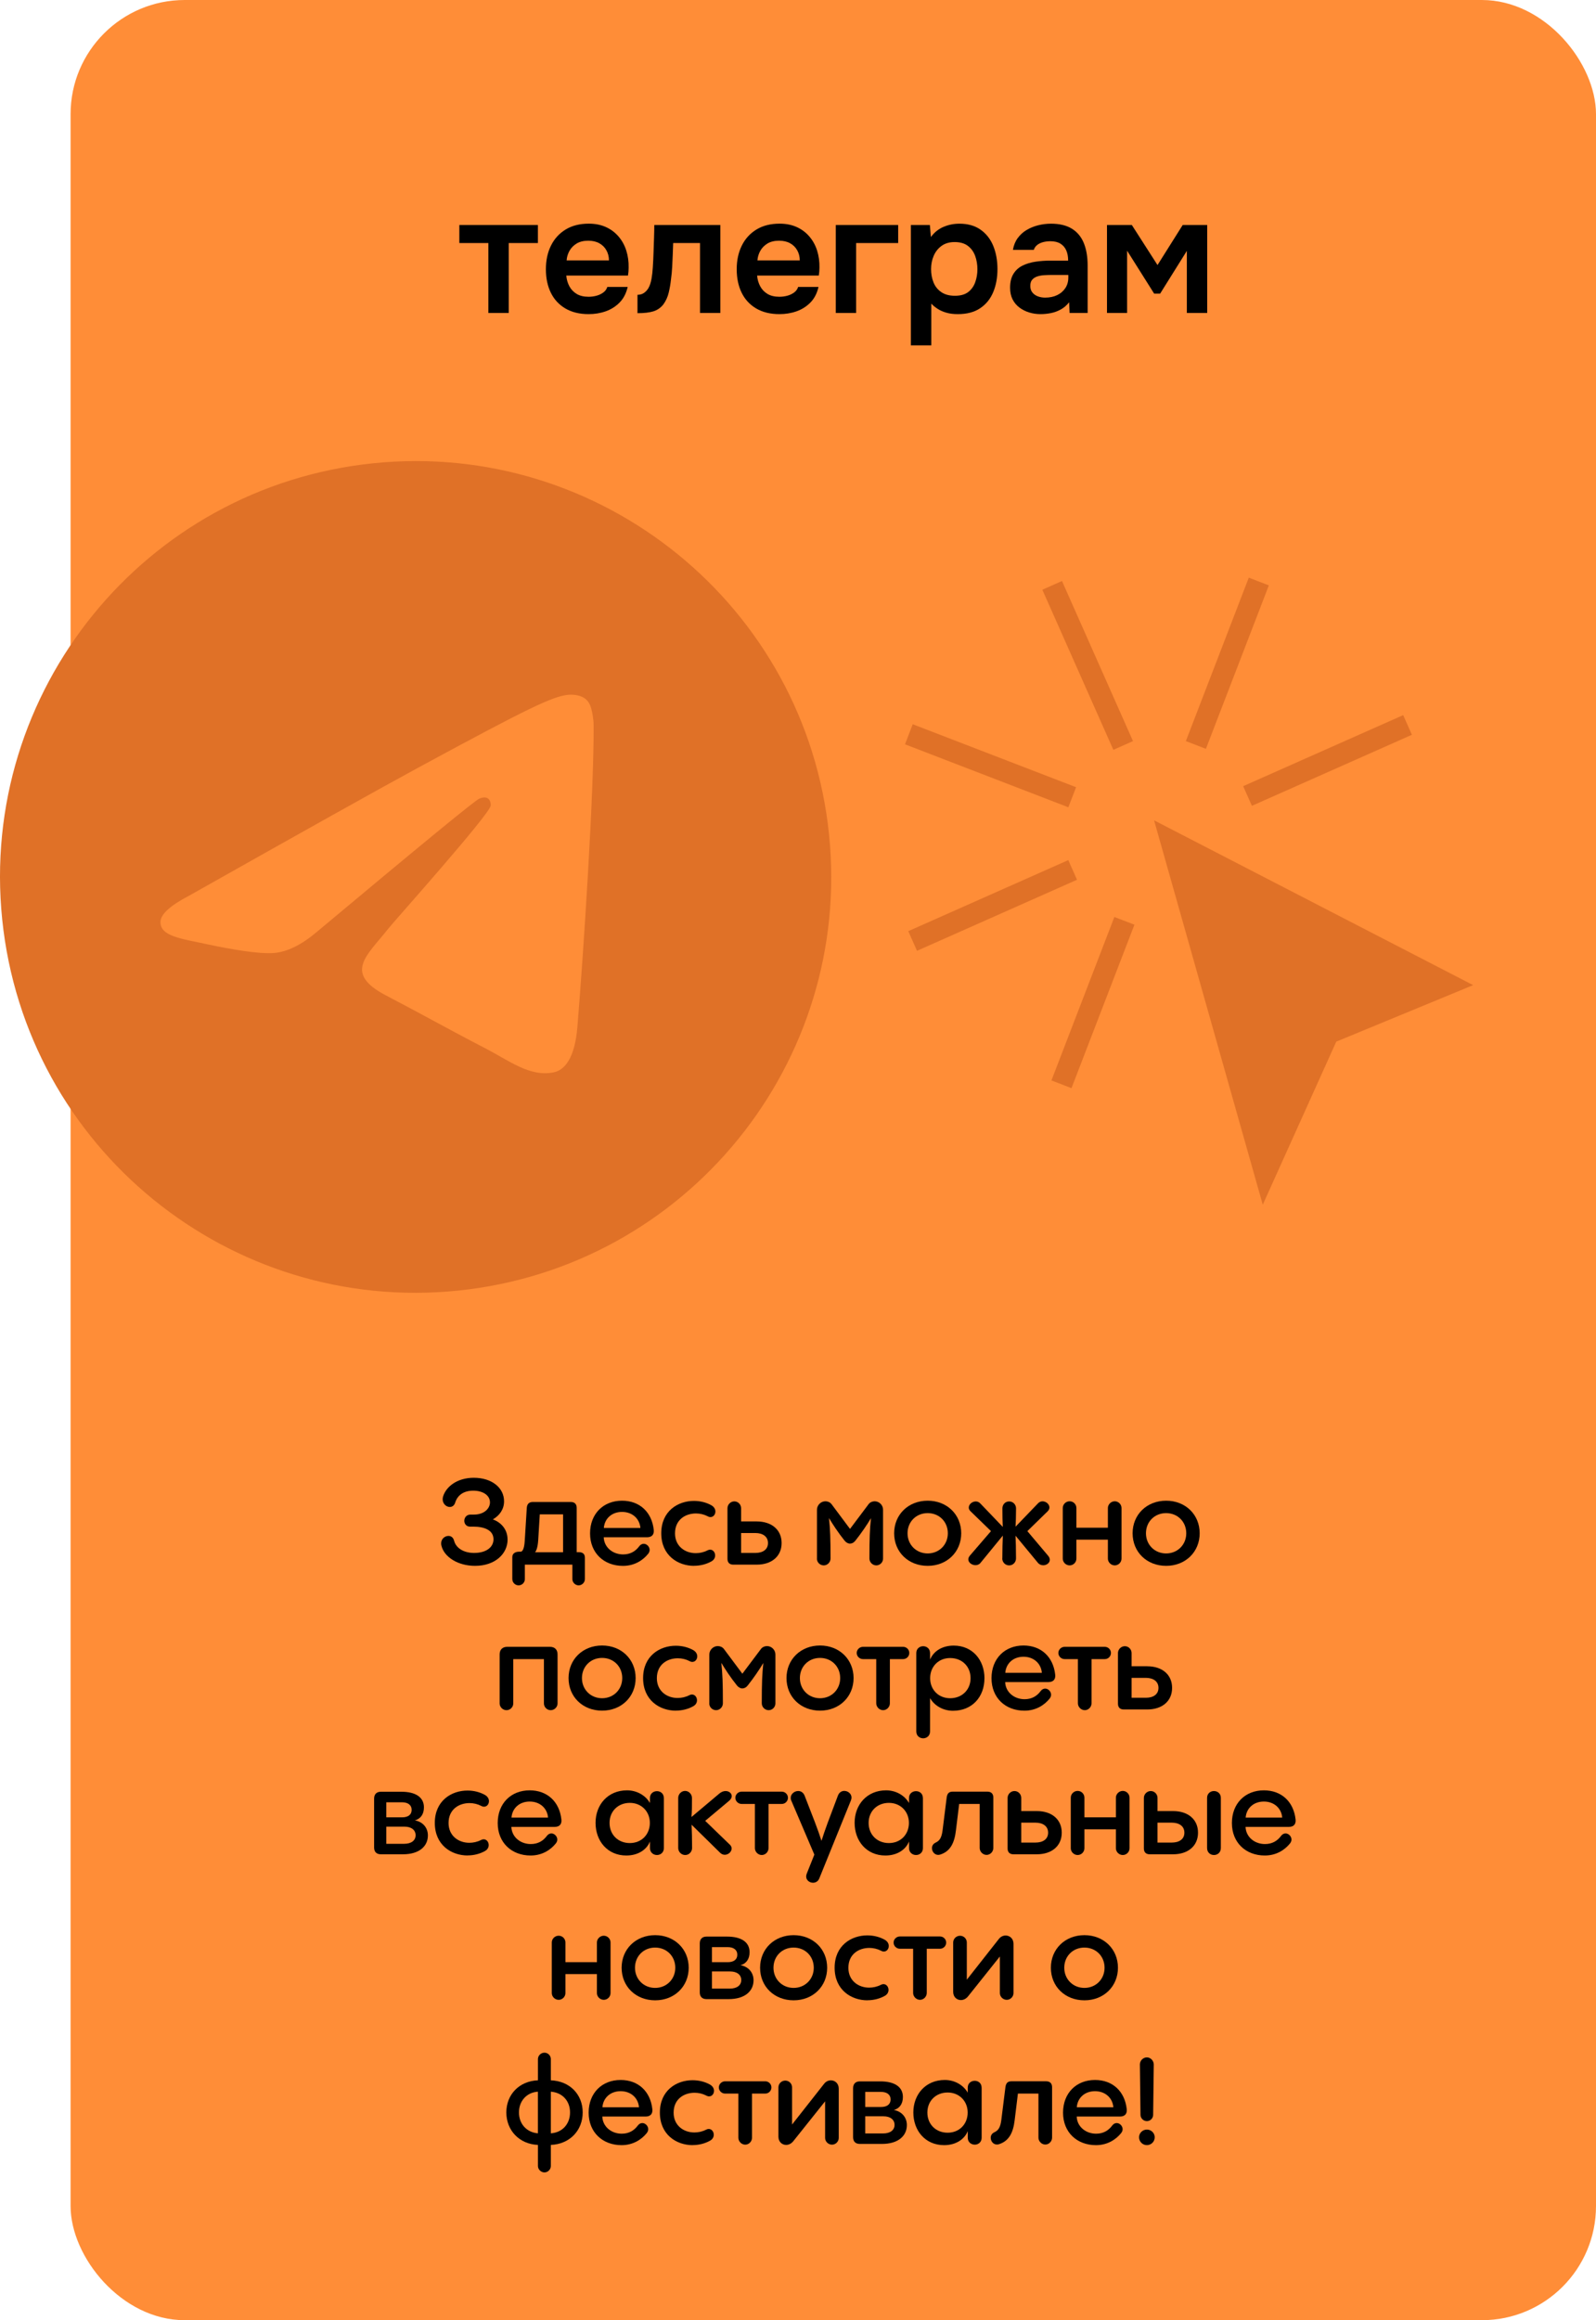 <?xml version="1.0" encoding="UTF-8"?> <svg xmlns="http://www.w3.org/2000/svg" id="_Слой_2" data-name="Слой 2" viewBox="0 0 519.65 755.01"><g id="_Слой_1-2" data-name="Слой 1"><rect x="22.98" width="496.67" height="755.01" rx="37.15" ry="37.15" style="fill: #ff8d37;"></rect><path d="M121.47,150.76C47.13,158.41-6.93,224.88.72,299.22c7.65,74.34,74.12,128.4,148.46,120.75,74.34-7.65,128.4-74.12,120.75-148.46-7.65-74.34-74.12-128.4-148.46-120.75ZM193.28,235.88c.17,21.49-3.28,74.05-5.29,98.34-.85,10.28-4.22,14.05-7.78,14.75-7.74,1.52-14.28-3.75-22.37-7.93-12.65-6.55-19.84-10.69-32.12-17.09-14.19-7.39-6.07-13.09.69-21.74,1.77-2.26,32.99-37.13,33.36-40.05.05-.36-.01-1.7-.87-2.32-.86-.62-2-.26-2.81.02-1.16.39-18.8,14.85-52.91,43.37-4.99,4.24-9.67,6.54-14.04,6.89-4.82.39-14.33-1.27-21.43-2.8-8.71-1.87-15.56-2.63-15.46-7.34.05-2.46,3.14-5.28,9.25-8.47,37.48-21.14,62.49-35.1,75.02-41.89,35.78-19.4,43.27-22.9,48.32-23.51,1.11-.13,3.63-.11,5.38,1.03,1.48.96,2,2.42,2.29,3.45.29,1.03.76,3.39.77,5.28Z" style="fill: #e07127; fill-rule: evenodd;"></path><g><path d="M159.01,101.84v-22.75h-9.45v-5.87h25.58v5.87h-9.5v22.75h-6.63Z"></path><path d="M191.65,102.22c-2.97,0-5.49-.62-7.58-1.85-2.08-1.23-3.66-2.94-4.73-5.13-1.07-2.19-1.6-4.73-1.6-7.63s.55-5.46,1.66-7.69c1.1-2.23,2.7-3.97,4.78-5.24,2.08-1.27,4.59-1.9,7.52-1.9,2.1,0,3.96.37,5.59,1.11,1.63.74,3,1.77,4.13,3.1,1.12,1.32,1.96,2.84,2.5,4.56.54,1.72.8,3.56.76,5.51,0,.43-.02.86-.05,1.28-.04.42-.09.86-.16,1.33h-20.09c.11,1.27.44,2.43,1,3.48.56,1.05,1.36,1.88,2.39,2.5,1.03.62,2.33.92,3.88.92.91,0,1.77-.12,2.61-.35.83-.23,1.57-.59,2.2-1.06.63-.47,1.06-1.07,1.28-1.79h6.63c-.47,2.06-1.34,3.75-2.61,5.05-1.27,1.3-2.78,2.26-4.53,2.88-1.76.62-3.61.92-5.57.92ZM184.48,84.74h13.79c0-1.19-.27-2.28-.81-3.26s-1.31-1.75-2.31-2.31c-1-.56-2.2-.84-3.61-.84-1.52,0-2.79.31-3.8.92-1.01.62-1.79,1.41-2.33,2.39s-.85,2.01-.92,3.1Z"></path><path d="M207.56,101.9v-5.97c.8,0,1.48-.19,2.06-.57.58-.38,1.07-.9,1.47-1.55.47-.8.81-1.81,1.03-3.04.22-1.23.36-2.48.43-3.75.11-1.63.19-3.27.24-4.92.05-1.65.11-3.24.16-4.78.05-1.54.08-2.91.08-4.1h21.51v28.62h-6.62v-22.75h-8.74c-.04,1.19-.08,2.46-.14,3.8-.05,1.34-.12,2.69-.19,4.05-.07,1.36-.2,2.67-.38,3.94-.14,1.41-.39,2.84-.73,4.29-.34,1.45-.93,2.75-1.77,3.91-.87,1.09-1.95,1.83-3.23,2.23-1.29.4-3.01.6-5.19.6Z"></path><path d="M253.78,102.22c-2.97,0-5.49-.62-7.58-1.85-2.08-1.23-3.66-2.94-4.73-5.13-1.07-2.19-1.6-4.73-1.6-7.63s.55-5.46,1.66-7.69c1.1-2.23,2.7-3.97,4.78-5.24,2.08-1.27,4.59-1.9,7.52-1.9,2.1,0,3.96.37,5.59,1.11,1.63.74,3,1.77,4.13,3.1,1.12,1.32,1.96,2.84,2.5,4.56.54,1.72.8,3.56.76,5.51,0,.43-.02.86-.05,1.28-.04.42-.09.86-.16,1.33h-20.09c.11,1.27.44,2.43,1,3.48.56,1.05,1.36,1.88,2.39,2.5,1.03.62,2.33.92,3.88.92.91,0,1.77-.12,2.61-.35.83-.23,1.57-.59,2.2-1.06.63-.47,1.06-1.07,1.28-1.79h6.63c-.47,2.06-1.34,3.75-2.61,5.05-1.27,1.3-2.78,2.26-4.53,2.88-1.76.62-3.61.92-5.57.92ZM246.61,84.74h13.79c0-1.19-.27-2.28-.81-3.26s-1.31-1.75-2.31-2.31c-1-.56-2.2-.84-3.61-.84-1.52,0-2.79.31-3.8.92-1.01.62-1.79,1.41-2.33,2.39s-.85,2.01-.92,3.1Z"></path><path d="M272.13,101.84v-28.62h20.31v5.87h-13.69v22.75h-6.63Z"></path><path d="M296.57,112.38v-39.16h6.19l.33,3.91c1.12-1.52,2.5-2.62,4.13-3.31,1.63-.69,3.35-1.03,5.16-1.03,2.75,0,5.05.65,6.9,1.96,1.85,1.3,3.22,3.07,4.13,5.29.9,2.23,1.36,4.73,1.36,7.52s-.46,5.29-1.38,7.49c-.92,2.21-2.33,3.96-4.24,5.24-1.9,1.29-4.34,1.93-7.3,1.93-1.38,0-2.61-.15-3.69-.46-1.09-.31-2.04-.72-2.85-1.25-.81-.52-1.51-1.09-2.09-1.71v13.58h-6.63ZM310.91,96.25c1.85,0,3.29-.41,4.34-1.22,1.05-.81,1.81-1.88,2.28-3.2.47-1.32.71-2.72.71-4.21s-.24-3-.73-4.34c-.49-1.34-1.28-2.43-2.36-3.26-1.09-.83-2.53-1.25-4.34-1.25-1.67,0-3.07.41-4.21,1.22-1.14.81-2,1.89-2.58,3.23-.58,1.34-.87,2.79-.87,4.34s.27,3.05.81,4.37c.54,1.32,1.39,2.37,2.55,3.15,1.16.78,2.62,1.17,4.4,1.17Z"></path><path d="M338.77,102.22c-1.27,0-2.49-.18-3.67-.54-1.18-.36-2.24-.9-3.18-1.6s-1.68-1.59-2.23-2.66c-.54-1.07-.81-2.33-.81-3.77,0-1.85.36-3.36,1.09-4.53.72-1.18,1.71-2.07,2.96-2.69,1.25-.62,2.67-1.04,4.26-1.28,1.59-.23,3.26-.35,5-.35h5.59c0-1.27-.2-2.36-.6-3.29s-1.02-1.66-1.87-2.2c-.85-.54-1.95-.81-3.29-.81-.87,0-1.67.1-2.42.3-.74.2-1.38.51-1.9.92-.53.42-.9.95-1.11,1.6h-6.79c.25-1.48.77-2.76,1.55-3.83.78-1.07,1.74-1.95,2.88-2.63,1.14-.69,2.4-1.2,3.77-1.55,1.38-.34,2.77-.52,4.18-.52,2.79,0,5.06.54,6.82,1.63,1.76,1.09,3.05,2.64,3.88,4.67.83,2.03,1.25,4.47,1.25,7.33v15.42h-5.87l-.16-3.48c-.8,1.01-1.71,1.8-2.74,2.36-1.03.56-2.11.95-3.23,1.17s-2.25.33-3.37.33ZM340.29,96.85c1.48,0,2.79-.27,3.91-.81,1.12-.54,2.01-1.3,2.66-2.28.65-.98.98-2.12.98-3.42v-.87h-5.16c-.94,0-1.85.03-2.71.08s-1.64.2-2.31.43c-.67.24-1.2.59-1.6,1.06-.4.47-.6,1.14-.6,2.01s.22,1.53.65,2.09c.43.56,1.02.99,1.77,1.28.74.29,1.55.43,2.42.43Z"></path><path d="M360.43,101.84v-28.62h8.09l8.36,13.03,8.2-13.03h7.98v28.62h-6.63v-20.2l-8.69,13.9h-1.96l-8.8-13.96v20.26h-6.57Z"></path></g><g><path d="M165.27,500.98c0,4.56-3.97,8.56-10.6,8.56-5.58,0-10.02-2.87-10.92-6.48-.08-.27-.12-.55-.12-.79,0-1.53,1.22-2.47,2.4-2.47.79,0,1.53.47,1.81,1.53.67,2.59,3.34,4.01,6.52,4.01,4.01,0,6.32-1.89,6.32-4.44,0-2.99-3.02-4.12-6.56-4.12h-1.1c-1.18,0-1.85-.94-1.85-1.88s.63-2.04,2-2.04h1.1c3.5,0,5.26-2.08,5.26-3.97,0-2.28-2.24-3.81-5.46-3.81s-5.14,1.57-5.85,3.85c-.31,1.02-1.02,1.45-1.77,1.45-1.14,0-2.32-1.02-2.32-2.51,0-.27.04-.55.12-.86.98-3.26,4.63-6.13,10.01-6.13,5.85,0,9.86,3.22,9.86,7.66,0,2.51-1.37,4.56-3.65,5.89,2.55.9,4.79,3.14,4.79,6.56Z"></path><path d="M166.8,513.86v-7.15c0-1.26,1.06-1.77,2.16-1.77h.55c.59,0,1.18-.9,1.34-3.5l.67-10.76c.08-1.18.67-1.92,1.96-1.92h12.37c1.26,0,1.92.71,1.92,1.92v14.41h.71c1.26,0,1.96.59,1.96,1.81v6.95c0,1.1-.94,2.04-2.04,2.04s-2.04-.94-2.04-2.04v-4.71h-15.47v4.71c0,1.1-.9,2.04-2.04,2.04s-2.04-.94-2.04-2.04ZM183.33,505.11v-12.33h-7.58l-.51,8.41c-.16,2.51-.71,3.65-1.06,3.93h9.15Z"></path><path d="M210.67,500.24h-14.1c.12,3.3,2.95,5.58,6.32,5.58,2.44,0,4.08-1.1,5.22-2.63.43-.59.98-.83,1.49-.83.98,0,1.92.94,1.92,2,0,.43-.16.86-.51,1.3-1.69,2.08-4.44,3.89-8.17,3.89-6.21,0-10.72-4.2-10.72-10.57s4.32-10.64,10.41-10.64c5.73,0,9.7,3.69,10.33,9.5.16,1.57-.67,2.4-2.2,2.4ZM196.61,497.21h11.9c-.24-2.98-2.59-5.22-5.97-5.22s-5.7,2.2-5.93,5.22Z"></path><path d="M225.98,509.54c-5.26,0-10.68-3.38-10.68-10.6s5.42-10.53,10.64-10.53c2.08,0,4.08.51,5.73,1.45.86.51,1.26,1.26,1.26,2,0,.94-.63,1.81-1.61,1.81-.28,0-.59-.08-.94-.28-1.14-.59-2.47-.9-3.77-.9-3.46,0-6.83,2.04-6.83,6.48,0,4.16,3.22,6.44,6.75,6.44,1.26,0,2.59-.27,3.81-.9.31-.16.59-.24.86-.24.98,0,1.65.9,1.65,1.88,0,.71-.35,1.45-1.18,1.92-1.65.94-3.65,1.45-5.7,1.45Z"></path><path d="M246.4,495.09c4.79,0,8.09,2.67,8.09,7.03s-3.3,7.03-8.09,7.03h-7.66c-1.18,0-1.88-.67-1.88-1.89v-16.46c0-1.22,1.02-2.24,2.24-2.24s2.2,1.02,2.2,2.24v4.28h5.11ZM245.93,505.34c2.44,0,4.12-1.1,4.12-3.22s-1.69-3.26-4.12-3.26h-4.63v6.48h4.63Z"></path><path d="M266,507.19v-15.91c0-1.49,1.26-2.75,2.75-2.75.71,0,1.49.28,2,.94l6.01,8.05,6.05-8.05c.43-.59,1.22-.94,1.96-.94,1.53,0,2.75,1.26,2.75,2.75v15.91c0,1.18-.98,2.2-2.2,2.2s-2.24-1.02-2.24-2.24c0-6.52.12-9.54.51-13.12-1.38,2.28-3.14,4.87-5.07,7.3-.51.67-1.14.98-1.77.98s-1.26-.35-1.77-.98c-2.08-2.59-3.89-5.38-5.07-7.34.39,3.57.51,6.68.51,13.16,0,1.22-1.02,2.24-2.2,2.24-1.26,0-2.24-1.02-2.24-2.2Z"></path><path d="M291.13,498.94c0-6.09,4.63-10.6,10.92-10.6s10.92,4.52,10.92,10.6-4.63,10.6-10.92,10.6-10.92-4.48-10.92-10.6ZM308.61,498.94c0-3.73-2.79-6.56-6.56-6.56s-6.56,2.83-6.56,6.56,2.83,6.56,6.56,6.56,6.56-2.83,6.56-6.56Z"></path><path d="M326.36,507.11c0-3.14.08-5.3.16-7.42l-7.27,8.88c-.43.55-1.06.75-1.65.75-1.14,0-2.32-.83-2.32-1.89,0-.39.16-.79.51-1.22l6.87-7.97-6.68-6.48c-.39-.39-.55-.79-.55-1.18,0-1.06,1.1-2,2.28-2,.51,0,1.06.2,1.49.67l7.3,7.62c-.08-1.65-.12-3.54-.12-6.05,0-1.18.86-2.24,2.2-2.24s2.24,1.1,2.24,2.24c0,2.51-.08,4.52-.16,5.97l7.3-7.58c.43-.47.98-.67,1.49-.67,1.14,0,2.24.94,2.24,2,0,.39-.16.83-.55,1.22l-6.64,6.48,6.76,8.01c.39.47.55.9.55,1.33,0,1.02-1.06,1.77-2.12,1.77-.67,0-1.3-.24-1.77-.82l-7.27-8.8c.08,1.77.16,4.12.16,7.38,0,1.18-.9,2.28-2.24,2.28s-2.24-1.1-2.24-2.28Z"></path><path d="M346.03,507.19v-16.46c0-1.18.98-2.2,2.24-2.2s2.2,1.02,2.2,2.2v6.4h10.25v-6.4c0-1.18,1.02-2.2,2.24-2.2s2.2,1.02,2.2,2.2v16.46c0,1.18-.98,2.2-2.2,2.2s-2.24-1.02-2.24-2.2v-6.17h-10.25v6.17c0,1.18-.98,2.2-2.2,2.2s-2.24-1.02-2.24-2.2Z"></path><path d="M368.77,498.94c0-6.09,4.63-10.6,10.92-10.6s10.92,4.52,10.92,10.6-4.63,10.6-10.92,10.6-10.92-4.48-10.92-10.6ZM386.24,498.94c0-3.73-2.79-6.56-6.56-6.56s-6.56,2.83-6.56,6.56,2.83,6.56,6.56,6.56,6.56-2.83,6.56-6.56Z"></path><path d="M179.07,535.89c1.53,0,2.47.9,2.47,2.47v15.95c0,1.18-1.02,2.2-2.24,2.2s-2.2-1.02-2.2-2.2v-14.41h-9.98v14.41c0,1.18-.98,2.2-2.2,2.2s-2.24-1.02-2.24-2.2v-15.95c0-1.53.9-2.47,2.47-2.47h13.9Z"></path><path d="M185.12,546.06c0-6.09,4.63-10.6,10.92-10.6s10.92,4.52,10.92,10.6-4.63,10.6-10.92,10.6-10.92-4.48-10.92-10.6ZM202.6,546.06c0-3.73-2.79-6.56-6.56-6.56s-6.56,2.83-6.56,6.56,2.83,6.56,6.56,6.56,6.56-2.83,6.56-6.56Z"></path><path d="M220.07,556.67c-5.26,0-10.68-3.38-10.68-10.6s5.42-10.53,10.64-10.53c2.08,0,4.08.51,5.73,1.45.86.51,1.26,1.26,1.26,2,0,.94-.63,1.81-1.61,1.81-.28,0-.59-.08-.94-.28-1.14-.59-2.47-.9-3.77-.9-3.46,0-6.83,2.04-6.83,6.48,0,4.16,3.22,6.44,6.75,6.44,1.26,0,2.59-.27,3.81-.9.31-.16.59-.24.86-.24.98,0,1.65.9,1.65,1.88,0,.71-.35,1.45-1.18,1.92-1.65.94-3.65,1.45-5.7,1.45Z"></path><path d="M230.95,554.31v-15.91c0-1.49,1.26-2.75,2.75-2.75.71,0,1.49.28,2,.94l6.01,8.05,6.05-8.05c.43-.59,1.22-.94,1.96-.94,1.53,0,2.75,1.26,2.75,2.75v15.91c0,1.18-.98,2.2-2.2,2.2s-2.24-1.02-2.24-2.24c0-6.52.12-9.54.51-13.12-1.38,2.28-3.14,4.87-5.07,7.3-.51.67-1.14.98-1.77.98s-1.26-.35-1.77-.98c-2.08-2.59-3.89-5.38-5.07-7.34.39,3.57.51,6.68.51,13.16,0,1.22-1.02,2.24-2.2,2.24-1.26,0-2.24-1.02-2.24-2.2Z"></path><path d="M256.08,546.06c0-6.09,4.63-10.6,10.92-10.6s10.92,4.52,10.92,10.6-4.63,10.6-10.92,10.6-10.92-4.48-10.92-10.6ZM273.56,546.06c0-3.73-2.79-6.56-6.56-6.56s-6.56,2.83-6.56,6.56,2.83,6.56,6.56,6.56,6.56-2.83,6.56-6.56Z"></path><path d="M294.06,535.89c1.1,0,2,.9,2,2s-.9,2-2,2h-4.32v14.38c0,1.18-.98,2.24-2.2,2.24s-2.24-1.06-2.24-2.24v-14.38h-4.32c-1.1,0-2.04-.9-2.04-2s.94-2,2.04-2h13.08Z"></path><path d="M320.53,546.14c0,6.01-3.97,10.56-10.25,10.56-3.02,0-5.93-1.49-7.46-4.12v10.84c0,1.45-1.1,2.24-2.24,2.24s-2.24-.79-2.24-2.24v-25.49c0-1.49,1.14-2.24,2.24-2.24s2.24.75,2.24,2.24v2.12c1.18-2.83,4.04-4.56,7.7-4.56,6.21,0,10.02,4.79,10.02,10.64ZM316.01,546.1c0-3.85-2.79-6.56-6.64-6.56s-6.52,2.83-6.52,6.56,2.71,6.52,6.52,6.52,6.64-2.71,6.64-6.52Z"></path><path d="M341.38,547.36h-14.1c.12,3.3,2.95,5.58,6.32,5.58,2.43,0,4.08-1.1,5.22-2.63.43-.59.98-.83,1.49-.83.98,0,1.92.94,1.92,2,0,.43-.16.86-.51,1.3-1.69,2.08-4.44,3.89-8.17,3.89-6.21,0-10.72-4.2-10.72-10.57s4.32-10.64,10.41-10.64c5.73,0,9.7,3.69,10.33,9.5.16,1.57-.67,2.4-2.2,2.4ZM327.32,544.34h11.9c-.24-2.98-2.59-5.22-5.97-5.22s-5.7,2.2-5.93,5.22Z"></path><path d="M359.72,535.89c1.1,0,2,.9,2,2s-.9,2-2,2h-4.32v14.38c0,1.18-.98,2.24-2.2,2.24s-2.24-1.06-2.24-2.24v-14.38h-4.32c-1.1,0-2.04-.9-2.04-2s.94-2,2.04-2h13.08Z"></path><path d="M373.54,542.22c4.79,0,8.09,2.67,8.09,7.03s-3.3,7.03-8.09,7.03h-7.66c-1.18,0-1.88-.67-1.88-1.89v-16.46c0-1.22,1.02-2.24,2.24-2.24s2.2,1.02,2.2,2.24v4.28h5.11ZM373.07,552.47c2.44,0,4.12-1.1,4.12-3.22s-1.69-3.26-4.12-3.26h-4.63v6.48h4.63Z"></path><path d="M124.01,603.4c-1.41,0-2.2-.79-2.2-2.2v-15.91c0-1.41.79-2.24,2.2-2.24h6.68c4.71,0,7.34,1.85,7.34,5.07,0,2.36-1.18,3.77-2.95,4.24,2.59.47,4.24,2.4,4.24,4.91,0,3.5-2.79,6.13-8.09,6.13h-7.23ZM125.78,591.38h5.11c1.96,0,3.14-.83,3.14-2.43s-1.22-2.47-3.14-2.47h-5.11v4.91ZM125.78,599.99h5.81c2.36,0,3.73-1.1,3.73-2.79s-1.38-2.79-3.61-2.79h-5.93v5.58Z"></path><path d="M152.25,603.79c-5.26,0-10.68-3.38-10.68-10.6s5.42-10.53,10.64-10.53c2.08,0,4.08.51,5.73,1.45.86.51,1.26,1.26,1.26,2,0,.94-.63,1.81-1.61,1.81-.28,0-.59-.08-.94-.28-1.14-.59-2.47-.9-3.77-.9-3.46,0-6.83,2.04-6.83,6.48,0,4.16,3.22,6.44,6.75,6.44,1.26,0,2.59-.27,3.81-.9.31-.16.59-.24.86-.24.98,0,1.65.9,1.65,1.88,0,.71-.35,1.45-1.18,1.92-1.65.94-3.65,1.45-5.7,1.45Z"></path><path d="M180.6,594.49h-14.1c.12,3.3,2.95,5.58,6.32,5.58,2.43,0,4.08-1.1,5.22-2.63.43-.59.98-.83,1.49-.83.98,0,1.92.94,1.92,2,0,.43-.16.86-.51,1.3-1.69,2.08-4.44,3.89-8.17,3.89-6.21,0-10.72-4.2-10.72-10.57s4.32-10.64,10.41-10.64c5.73,0,9.7,3.69,10.33,9.5.16,1.57-.67,2.4-2.2,2.4ZM166.54,591.46h11.9c-.24-2.99-2.59-5.22-5.97-5.22s-5.7,2.2-5.93,5.22Z"></path><path d="M216.15,585.1v16.3c0,1.45-1.1,2.24-2.24,2.24s-2.28-.79-2.28-2.24v-2.16c-1.14,2.79-4.01,4.56-7.7,4.56-6.17,0-10.02-4.75-10.02-10.64s4.01-10.57,10.25-10.57c3.02,0,5.93,1.49,7.46,4.12v-1.61c0-1.49,1.14-2.24,2.28-2.24s2.24.75,2.24,2.24ZM211.59,593.19c0-3.69-2.71-6.52-6.52-6.52s-6.6,2.71-6.6,6.52,2.75,6.56,6.6,6.56,6.52-2.83,6.52-6.56Z"></path><path d="M237.67,600.3c.39.39.55.82.55,1.22,0,1.06-1.06,2.04-2.24,2.04-.51,0-1.06-.2-1.53-.67l-9.27-9.11c.08,2.16.16,4.36.16,7.58,0,1.14-.9,2.28-2.24,2.28-1.26,0-2.28-1.06-2.28-2.28v-16.3c0-1.22,1.02-2.28,2.24-2.28s2.24,1.06,2.24,2.28c0,2.59,0,4.44-.16,6.21l9.11-7.66c.67-.55,1.37-.79,2-.79,1.14,0,2,.75,2,1.65,0,.47-.24,1.02-.86,1.53l-7.78,6.52,8.05,7.78Z"></path><path d="M254.55,583.02c1.1,0,2,.9,2,2s-.9,2-2,2h-4.32v14.38c0,1.18-.98,2.24-2.2,2.24s-2.24-1.06-2.24-2.24v-14.38h-4.32c-1.1,0-2.04-.9-2.04-2s.94-2,2.04-2h13.08Z"></path><path d="M274.93,582.78c1.14,0,2.32.9,2.32,2.16,0,.31-.08.63-.2.94l-10.29,25.37c-.39.98-1.22,1.41-2.04,1.41-1.1,0-2.24-.79-2.24-2.04,0-.27.08-.59.2-.94l2.47-6.17-7.5-17.56c-.16-.31-.2-.63-.2-.9,0-1.3,1.22-2.24,2.44-2.24.82,0,1.65.43,2.08,1.49,2.75,7.07,4.32,10.96,5.5,14.73,1.14-3.65,2.51-7.23,5.34-14.69.39-1.1,1.26-1.57,2.12-1.57Z"></path><path d="M300.5,585.1v16.3c0,1.45-1.1,2.24-2.24,2.24s-2.28-.79-2.28-2.24v-2.16c-1.14,2.79-4.01,4.56-7.7,4.56-6.17,0-10.02-4.75-10.02-10.64s4.01-10.57,10.25-10.57c3.02,0,5.93,1.49,7.46,4.12v-1.61c0-1.49,1.14-2.24,2.28-2.24s2.24.75,2.24,2.24ZM295.94,593.19c0-3.69-2.71-6.52-6.52-6.52s-6.6,2.71-6.6,6.52,2.75,6.56,6.6,6.56,6.52-2.83,6.52-6.56Z"></path><path d="M305.48,603.6c-1.22,0-2.04-1.1-2.04-2.2,0-.71.35-1.41,1.22-1.81,1.26-.59,1.92-1.53,2.24-4.01l1.33-10.64c.16-1.1.55-1.92,1.92-1.92h11.35c1.26,0,1.92.71,1.92,1.92v16.42c0,1.18-.98,2.24-2.2,2.24s-2.24-1.06-2.24-2.24v-14.34h-6.68l-1.06,8.64c-.47,3.97-1.77,6.76-5.07,7.82-.24.08-.47.12-.71.12Z"></path><path d="M337.61,589.34c4.79,0,8.09,2.67,8.09,7.03s-3.3,7.03-8.09,7.03h-7.66c-1.18,0-1.88-.67-1.88-1.88v-16.46c0-1.22,1.02-2.24,2.24-2.24s2.2,1.02,2.2,2.24v4.28h5.11ZM337.14,599.59c2.44,0,4.12-1.1,4.12-3.22s-1.69-3.26-4.12-3.26h-4.63v6.48h4.63Z"></path><path d="M348.64,601.44v-16.46c0-1.18.98-2.2,2.24-2.2s2.2,1.02,2.2,2.2v6.4h10.25v-6.4c0-1.18,1.02-2.2,2.24-2.2s2.2,1.02,2.2,2.2v16.46c0,1.18-.98,2.2-2.2,2.2s-2.24-1.02-2.24-2.2v-6.17h-10.25v6.17c0,1.18-.98,2.2-2.2,2.2s-2.24-1.02-2.24-2.2Z"></path><path d="M381.98,589.34c4.79,0,8.09,2.67,8.09,7.03s-3.3,7.03-8.09,7.03h-7.66c-1.18,0-1.88-.67-1.88-1.88v-16.46c0-1.22,1.02-2.24,2.24-2.24s2.2,1.02,2.2,2.24v4.28h5.11ZM381.51,599.59c2.44,0,4.12-1.1,4.12-3.22s-1.69-3.26-4.12-3.26h-4.63v6.48h4.63ZM397.5,585.06v16.3c0,1.49-1.1,2.28-2.24,2.28s-2.24-.79-2.24-2.28v-16.3c0-1.49,1.14-2.24,2.24-2.24s2.24.75,2.24,2.24Z"></path><path d="M419.65,594.49h-14.1c.12,3.3,2.95,5.58,6.32,5.58,2.44,0,4.08-1.1,5.22-2.63.43-.59.98-.83,1.49-.83.98,0,1.92.94,1.92,2,0,.43-.16.86-.51,1.3-1.69,2.08-4.44,3.89-8.17,3.89-6.21,0-10.72-4.2-10.72-10.57s4.32-10.64,10.41-10.64c5.73,0,9.7,3.69,10.33,9.5.16,1.57-.67,2.4-2.2,2.4ZM405.58,591.46h11.9c-.24-2.99-2.59-5.22-5.97-5.22s-5.7,2.2-5.93,5.22Z"></path><path d="M179.66,648.56v-16.46c0-1.18.98-2.2,2.24-2.2s2.2,1.02,2.2,2.2v6.4h10.25v-6.4c0-1.18,1.02-2.2,2.24-2.2s2.2,1.02,2.2,2.2v16.46c0,1.18-.98,2.2-2.2,2.2s-2.24-1.02-2.24-2.2v-6.17h-10.25v6.17c0,1.18-.98,2.2-2.2,2.2s-2.24-1.02-2.24-2.2Z"></path><path d="M202.4,640.32c0-6.09,4.63-10.6,10.92-10.6s10.92,4.52,10.92,10.6-4.63,10.6-10.92,10.6-10.92-4.48-10.92-10.6ZM219.87,640.32c0-3.73-2.79-6.56-6.56-6.56s-6.56,2.83-6.56,6.56,2.83,6.56,6.56,6.56,6.56-2.83,6.56-6.56Z"></path><path d="M230.04,650.53c-1.41,0-2.2-.79-2.2-2.2v-15.91c0-1.41.79-2.24,2.2-2.24h6.68c4.71,0,7.34,1.85,7.34,5.07,0,2.36-1.18,3.77-2.95,4.24,2.59.47,4.24,2.4,4.24,4.91,0,3.5-2.79,6.13-8.09,6.13h-7.23ZM231.81,638.51h5.11c1.96,0,3.14-.83,3.14-2.43s-1.22-2.47-3.14-2.47h-5.11v4.91ZM231.81,647.11h5.81c2.36,0,3.73-1.1,3.73-2.79s-1.38-2.79-3.61-2.79h-5.93v5.58Z"></path><path d="M247.48,640.32c0-6.09,4.63-10.6,10.92-10.6s10.92,4.52,10.92,10.6-4.63,10.6-10.92,10.6-10.92-4.48-10.92-10.6ZM264.96,640.32c0-3.73-2.79-6.56-6.56-6.56s-6.56,2.83-6.56,6.56,2.83,6.56,6.56,6.56,6.56-2.83,6.56-6.56Z"></path><path d="M282.43,650.92c-5.26,0-10.68-3.38-10.68-10.6s5.42-10.53,10.64-10.53c2.08,0,4.08.51,5.73,1.45.86.51,1.26,1.26,1.26,2,0,.94-.63,1.81-1.61,1.81-.28,0-.59-.08-.94-.28-1.14-.59-2.47-.9-3.77-.9-3.46,0-6.83,2.04-6.83,6.48,0,4.16,3.22,6.44,6.75,6.44,1.26,0,2.59-.27,3.81-.9.31-.16.59-.24.86-.24.98,0,1.65.9,1.65,1.88,0,.71-.35,1.45-1.18,1.92-1.65.94-3.65,1.45-5.7,1.45Z"></path><path d="M306.07,630.14c1.1,0,2,.9,2,2s-.9,2-2,2h-4.32v14.38c0,1.18-.98,2.24-2.2,2.24s-2.24-1.06-2.24-2.24v-14.38h-4.32c-1.1,0-2.04-.9-2.04-2s.94-2,2.04-2h13.08Z"></path><path d="M325.55,648.56v-11.9l-10.41,13.04c-.63.75-1.45,1.14-2.28,1.14-1.3,0-2.51-.98-2.51-2.67v-16.06c0-1.18.98-2.2,2.24-2.2s2.2,1.02,2.2,2.2v12.1l10.45-13.28c.59-.75,1.41-1.1,2.2-1.1,1.3,0,2.55.98,2.55,2.71v16.02c0,1.18-.98,2.2-2.2,2.2s-2.24-1.02-2.24-2.2Z"></path><path d="M342.16,640.32c0-6.09,4.63-10.6,10.92-10.6s10.92,4.52,10.92,10.6-4.63,10.6-10.92,10.6-10.92-4.48-10.92-10.6ZM359.64,640.32c0-3.73-2.79-6.56-6.56-6.56s-6.56,2.83-6.56,6.56,2.83,6.56,6.56,6.56,6.56-2.83,6.56-6.56Z"></path><path d="M179.35,697.97v6.87c0,1.1-.94,2.08-2.08,2.08s-2.12-.98-2.12-2.08v-6.87c-6.09-.24-10.29-4.75-10.29-10.57s4.2-10.21,10.29-10.45v-6.91c0-1.1.94-2.08,2.12-2.08s2.08.98,2.08,2.08v6.91c6.13.24,10.37,4.56,10.37,10.45s-4.24,10.33-10.37,10.57ZM175.14,694.2v-13.55c-3.69.24-6.17,3.06-6.17,6.76s2.47,6.48,6.17,6.79ZM179.35,694.2c3.73-.24,6.25-3.02,6.25-6.79s-2.51-6.48-6.25-6.76v13.55Z"></path><path d="M210.21,688.74h-14.1c.12,3.3,2.95,5.58,6.32,5.58,2.43,0,4.08-1.1,5.22-2.63.43-.59.98-.83,1.49-.83.98,0,1.92.94,1.92,2,0,.43-.16.86-.51,1.3-1.69,2.08-4.44,3.89-8.17,3.89-6.21,0-10.72-4.2-10.72-10.57s4.32-10.64,10.41-10.64c5.73,0,9.7,3.69,10.33,9.5.16,1.57-.67,2.4-2.2,2.4ZM196.15,685.71h11.9c-.24-2.98-2.59-5.22-5.97-5.22s-5.7,2.2-5.93,5.22Z"></path><path d="M225.53,698.05c-5.26,0-10.68-3.38-10.68-10.6s5.42-10.53,10.64-10.53c2.08,0,4.08.51,5.73,1.45.86.51,1.26,1.26,1.26,2,0,.94-.63,1.81-1.61,1.81-.28,0-.59-.08-.94-.28-1.14-.59-2.47-.9-3.77-.9-3.46,0-6.83,2.04-6.83,6.48,0,4.16,3.22,6.44,6.75,6.44,1.26,0,2.59-.27,3.81-.9.31-.16.59-.24.86-.24.98,0,1.65.9,1.65,1.88,0,.71-.35,1.45-1.18,1.92-1.65.94-3.65,1.45-5.7,1.45Z"></path><path d="M249.17,677.27c1.1,0,2,.9,2,2s-.9,2-2,2h-4.32v14.38c0,1.18-.98,2.24-2.2,2.24s-2.24-1.06-2.24-2.24v-14.38h-4.32c-1.1,0-2.04-.9-2.04-2s.94-2,2.04-2h13.08Z"></path><path d="M268.65,695.69v-11.9l-10.41,13.04c-.63.75-1.45,1.14-2.28,1.14-1.3,0-2.51-.98-2.51-2.67v-16.06c0-1.18.98-2.2,2.24-2.2s2.2,1.02,2.2,2.2v12.1l10.45-13.28c.59-.75,1.41-1.1,2.2-1.1,1.3,0,2.55.98,2.55,2.71v16.02c0,1.18-.98,2.2-2.2,2.2s-2.24-1.02-2.24-2.2Z"></path><path d="M279.96,697.65c-1.41,0-2.2-.79-2.2-2.2v-15.91c0-1.41.79-2.24,2.2-2.24h6.68c4.71,0,7.34,1.85,7.34,5.07,0,2.36-1.18,3.77-2.95,4.24,2.59.47,4.24,2.4,4.24,4.91,0,3.5-2.79,6.13-8.09,6.13h-7.23ZM281.72,685.63h5.11c1.96,0,3.14-.83,3.14-2.44s-1.22-2.47-3.14-2.47h-5.11v4.91ZM281.72,694.24h5.81c2.36,0,3.73-1.1,3.73-2.79s-1.37-2.79-3.61-2.79h-5.93v5.58Z"></path><path d="M319.62,679.35v16.3c0,1.45-1.1,2.24-2.24,2.24s-2.28-.79-2.28-2.24v-2.16c-1.14,2.79-4.01,4.56-7.7,4.56-6.17,0-10.02-4.75-10.02-10.64s4.01-10.57,10.25-10.57c3.02,0,5.93,1.49,7.46,4.12v-1.61c0-1.49,1.14-2.24,2.28-2.24s2.24.75,2.24,2.24ZM315.07,687.44c0-3.69-2.71-6.52-6.52-6.52s-6.6,2.71-6.6,6.52,2.75,6.56,6.6,6.56,6.52-2.83,6.52-6.56Z"></path><path d="M324.61,697.85c-1.22,0-2.04-1.1-2.04-2.2,0-.71.35-1.41,1.22-1.81,1.26-.59,1.92-1.53,2.24-4.01l1.33-10.64c.16-1.1.55-1.92,1.92-1.92h11.35c1.26,0,1.92.71,1.92,1.92v16.42c0,1.18-.98,2.24-2.2,2.24s-2.24-1.06-2.24-2.24v-14.34h-6.68l-1.06,8.64c-.47,3.97-1.77,6.76-5.07,7.82-.24.08-.47.12-.71.12Z"></path><path d="M364.67,688.74h-14.1c.12,3.3,2.95,5.58,6.32,5.58,2.43,0,4.08-1.1,5.22-2.63.43-.59.98-.83,1.49-.83.98,0,1.92.94,1.92,2,0,.43-.16.86-.51,1.3-1.69,2.08-4.44,3.89-8.17,3.89-6.21,0-10.72-4.2-10.72-10.57s4.32-10.64,10.41-10.64c5.73,0,9.7,3.69,10.33,9.5.16,1.57-.67,2.4-2.2,2.4ZM350.6,685.71h11.9c-.24-2.98-2.59-5.22-5.97-5.22s-5.7,2.2-5.93,5.22Z"></path><path d="M370.87,695.49c0-1.41,1.18-2.51,2.55-2.51s2.55,1.1,2.55,2.51-1.14,2.55-2.55,2.55-2.55-1.14-2.55-2.55ZM371.34,688.19l-.2-16.38c0-1.22.98-2.32,2.28-2.32s2.24,1.18,2.24,2.32l-.2,16.38c0,1.02-.83,2.04-2.04,2.04s-2.08-1.02-2.08-2.04Z"></path></g><polygon points="375.76 266.94 479.65 320.57 435.08 338.96 411.15 392.03 375.76 266.94" style="fill: #e07127;"></polygon><g><g id="_Радиальное_повторение_" data-name="&amp;lt;Радиальное повторение&amp;gt;"><rect x="327.36" y="322.76" width="57" height="7" transform="translate(-76.53 541.02) rotate(-68.93)" style="fill: #e07127;"></rect></g><g id="_Радиальное_повторение_-2" data-name="&amp;lt;Радиальное повторение&amp;gt;"><rect x="294.71" y="291.12" width="57" height="7" transform="translate(-91.73 156.45) rotate(-23.93)" style="fill: #e07127;"></rect></g><g id="_Радиальное_повторение_-3" data-name="&amp;lt;Радиальное повторение&amp;gt;"><rect x="319" y="220.66" width="7" height="57" transform="translate(-25.93 460.55) rotate(-68.93)" style="fill: #e07127;"></rect></g><g id="_Радиальное_повторение_-4" data-name="&amp;lt;Радиальное повторение&amp;gt;"><rect x="350.64" y="188.01" width="7" height="57" transform="translate(-57.38 162.28) rotate(-23.93)" style="fill: #e07127;"></rect></g><g id="_Радиальное_повторение_-5" data-name="&amp;lt;Радиальное повторение&amp;gt;"><rect x="371.09" y="212.3" width="57" height="7" transform="translate(54.59 511.12) rotate(-68.93)" style="fill: #e07127;"></rect></g><g id="_Радиальное_повторение_-6" data-name="&amp;lt;Радиальное повторение&amp;gt;"><rect x="403.74" y="243.94" width="57" height="7" transform="translate(-63.21 196.62) rotate(-23.93)" style="fill: #e07127;"></rect></g></g></g></svg> 